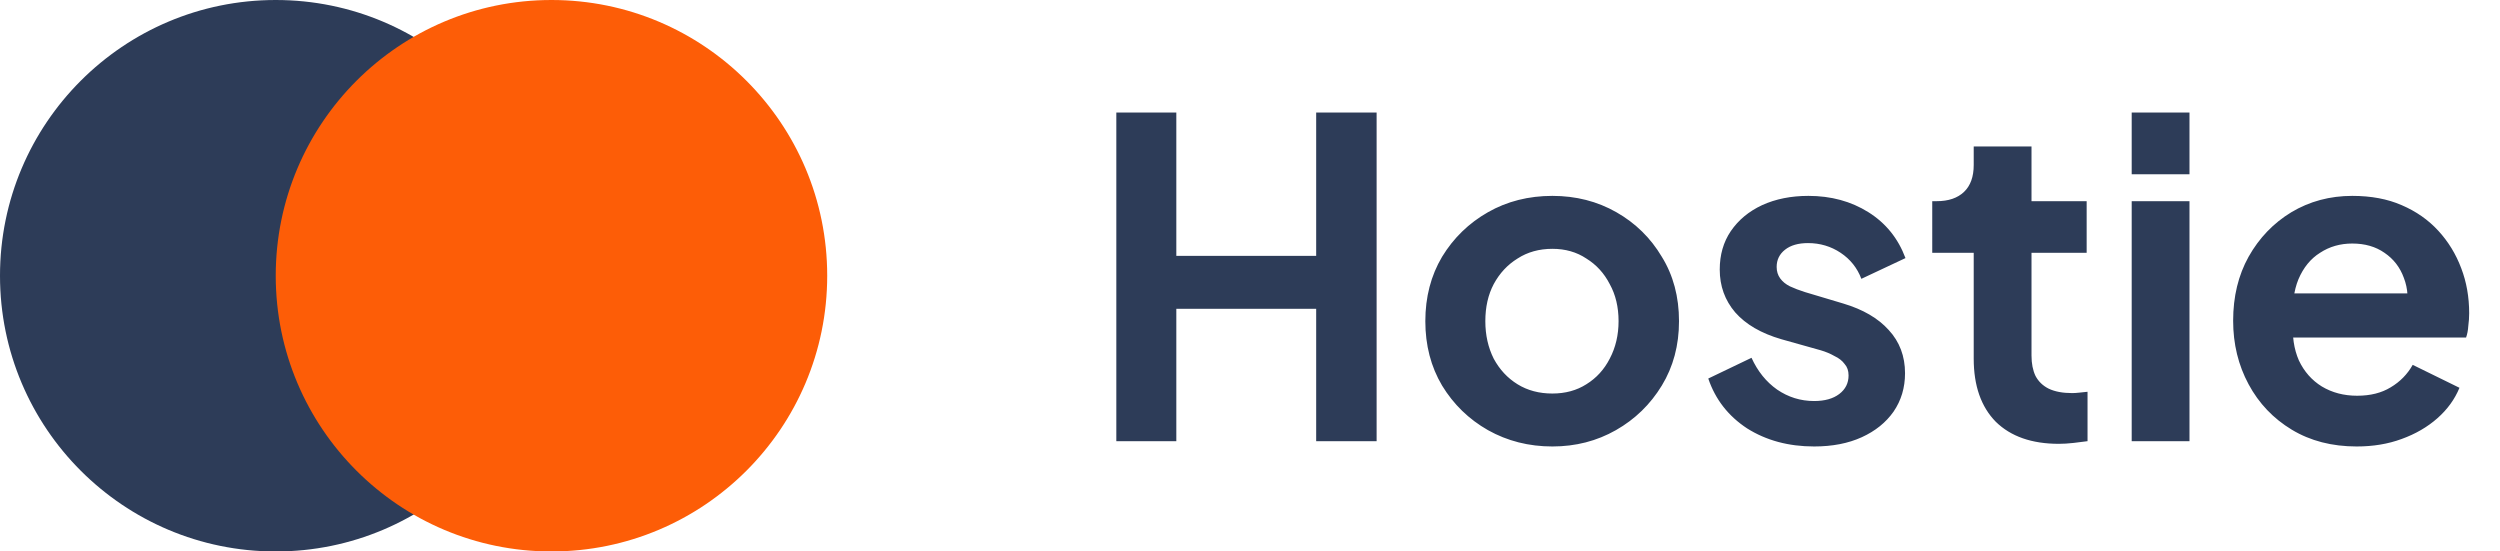 <svg xmlns="http://www.w3.org/2000/svg" width="136" height="30" viewBox="0 0 136 30" fill="none"><path d="M60.728 24V6.12h3.264v7.8H71.6V6.12H74.888V24H71.6V16.8H63.992V24H60.728zm23.722.288C83.17 24.288 82.002 23.992 80.946 23.4 79.906 22.808 79.074 22 78.45 20.976 77.842 19.952 77.538 18.784 77.538 17.472 77.538 16.16 77.842 14.992 78.45 13.968 79.074 12.944 79.906 12.136 80.946 11.544 81.986 10.952 83.154 10.656 84.45 10.656 85.73 10.656 86.89 10.952 87.93 11.544 88.97 12.136 89.794 12.944 90.402 13.968 91.026 14.976 91.338 16.144 91.338 17.472 91.338 18.784 91.026 19.952 90.402 20.976 89.778 22 88.946 22.808 87.906 23.4 86.866 23.992 85.714 24.288 84.45 24.288zm0-2.88C85.154 21.408 85.77 21.24 86.298 20.904 86.842 20.568 87.266 20.104 87.57 19.512 87.89 18.904 88.05 18.224 88.05 17.472 88.05 16.704 87.89 16.032 87.57 15.456 87.266 14.864 86.842 14.4 86.298 14.064 85.77 13.712 85.154 13.536 84.45 13.536 83.73 13.536 83.098 13.712 82.554 14.064 82.01 14.4 81.578 14.864 81.258 15.456 80.954 16.032 80.802 16.704 80.802 17.472 80.802 18.224 80.954 18.904 81.258 19.512 81.578 20.104 82.01 20.568 82.554 20.904S83.73 21.408 84.45 21.408zm14.24 2.88C97.298 24.288 96.082 23.96 95.042 23.304 94.018 22.632 93.314 21.728 92.93 20.592l2.352-1.128C95.618 20.2 96.082 20.776 96.674 21.192 97.282 21.608 97.954 21.816 98.69 21.816c.576.0 1.032-.128 1.368-.384C100.394 21.176 100.562 20.84 100.562 20.424 100.562 20.168 100.49 19.96 100.346 19.8 100.218 19.624 100.034 19.48 99.794 19.368 99.57 19.24 99.322 19.136 99.05 19.056L96.914 18.456c-1.104-.32-1.944-.808-2.52-1.464C93.834 16.336 93.554 15.56 93.554 14.664 93.554 13.864 93.754 13.168 94.154 12.576 94.57 11.968 95.138 11.496 95.858 11.16 96.594 10.824 97.434 10.656 98.378 10.656 99.61 10.656 100.698 10.952 101.642 11.544 102.586 12.136 103.258 12.968 103.658 14.04L101.258 15.168C101.034 14.576 100.658 14.104 100.13 13.752 99.602 13.4 99.01 13.224 98.354 13.224 97.826 13.224 97.41 13.344 97.106 13.584S96.65 14.136 96.65 14.52C96.65 14.76 96.714 14.968 96.842 15.144S97.146 15.464 97.37 15.576C97.61 15.688 97.882 15.792 98.186 15.888L100.274 16.512C101.346 16.832 102.17 17.312 102.746 17.952 103.338 18.592 103.634 19.376 103.634 20.304 103.634 21.088 103.426 21.784 103.01 22.392 102.594 22.984 102.018 23.448 101.282 23.784 100.546 24.12 99.682 24.288 98.69 24.288zM112.002 24.144C110.53 24.144 109.386 23.744 108.57 22.944 107.77 22.128 107.37 20.984 107.37 19.512v-5.76h-2.256V10.944H105.354C105.994 10.944 106.49 10.776 106.842 10.44S107.37 9.616 107.37 8.976V7.968H110.514v2.976h3v2.808h-3v5.592C110.514 19.776 110.586 20.144 110.73 20.448 110.89 20.752 111.13 20.984 111.45 21.144 111.786 21.304 112.21 21.384 112.722 21.384 112.834 21.384 112.962 21.376 113.106 21.36 113.266 21.344 113.418 21.328 113.562 21.312V24C113.338 24.032 113.082 24.064 112.794 24.096S112.242 24.144 112.002 24.144zM115.964 24V10.944H119.108V24H115.964zm0-14.52V6.12H119.108V9.48H115.964zm12.239 14.808C126.859 24.288 125.683 23.984 124.675 23.376 123.667 22.768 122.883 21.944 122.323 20.904 121.763 19.864 121.483 18.712 121.483 17.448 121.483 16.136 121.763 14.976 122.323 13.968 122.899 12.944 123.675 12.136 124.651 11.544 125.643 10.952 126.747 10.656 127.963 10.656 128.987 10.656 129.883 10.824 130.651 11.16 131.435 11.496 132.099 11.96 132.643 12.552 133.187 13.144 133.603 13.824 133.891 14.592 134.179 15.344 134.323 16.16 134.323 17.04 134.323 17.264 134.307 17.496 134.275 17.736 134.259 17.976 134.219 18.184 134.155 18.36h-10.08v-2.4H132.379l-1.488 1.128C131.035 16.352 130.995 15.696 130.771 15.12 130.563 14.544 130.211 14.088 129.715 13.752 129.235 13.416 128.651 13.248 127.963 13.248 127.307 13.248 126.723 13.416 126.211 13.752 125.699 14.072 125.307 14.552 125.035 15.192 124.779 15.816 124.683 16.576 124.747 17.472 124.683 18.272 124.787 18.984 125.059 19.608 125.347 20.216 125.763 20.688 126.307 21.024 126.867 21.36 127.507 21.528 128.227 21.528S129.555 21.376 130.051 21.072C130.563 20.768 130.963 20.36 131.251 19.848L133.795 21.096C133.539 21.72 133.139 22.272 132.595 22.752S131.403 23.608 130.651 23.88C129.915 24.152 129.099 24.288 128.203 24.288z" fill="#2d3c58"/><circle cx="15" cy="15" r="15" fill="#2d3c58"/><circle cx="30" cy="15" r="15" fill="#fd5d07"/></svg>